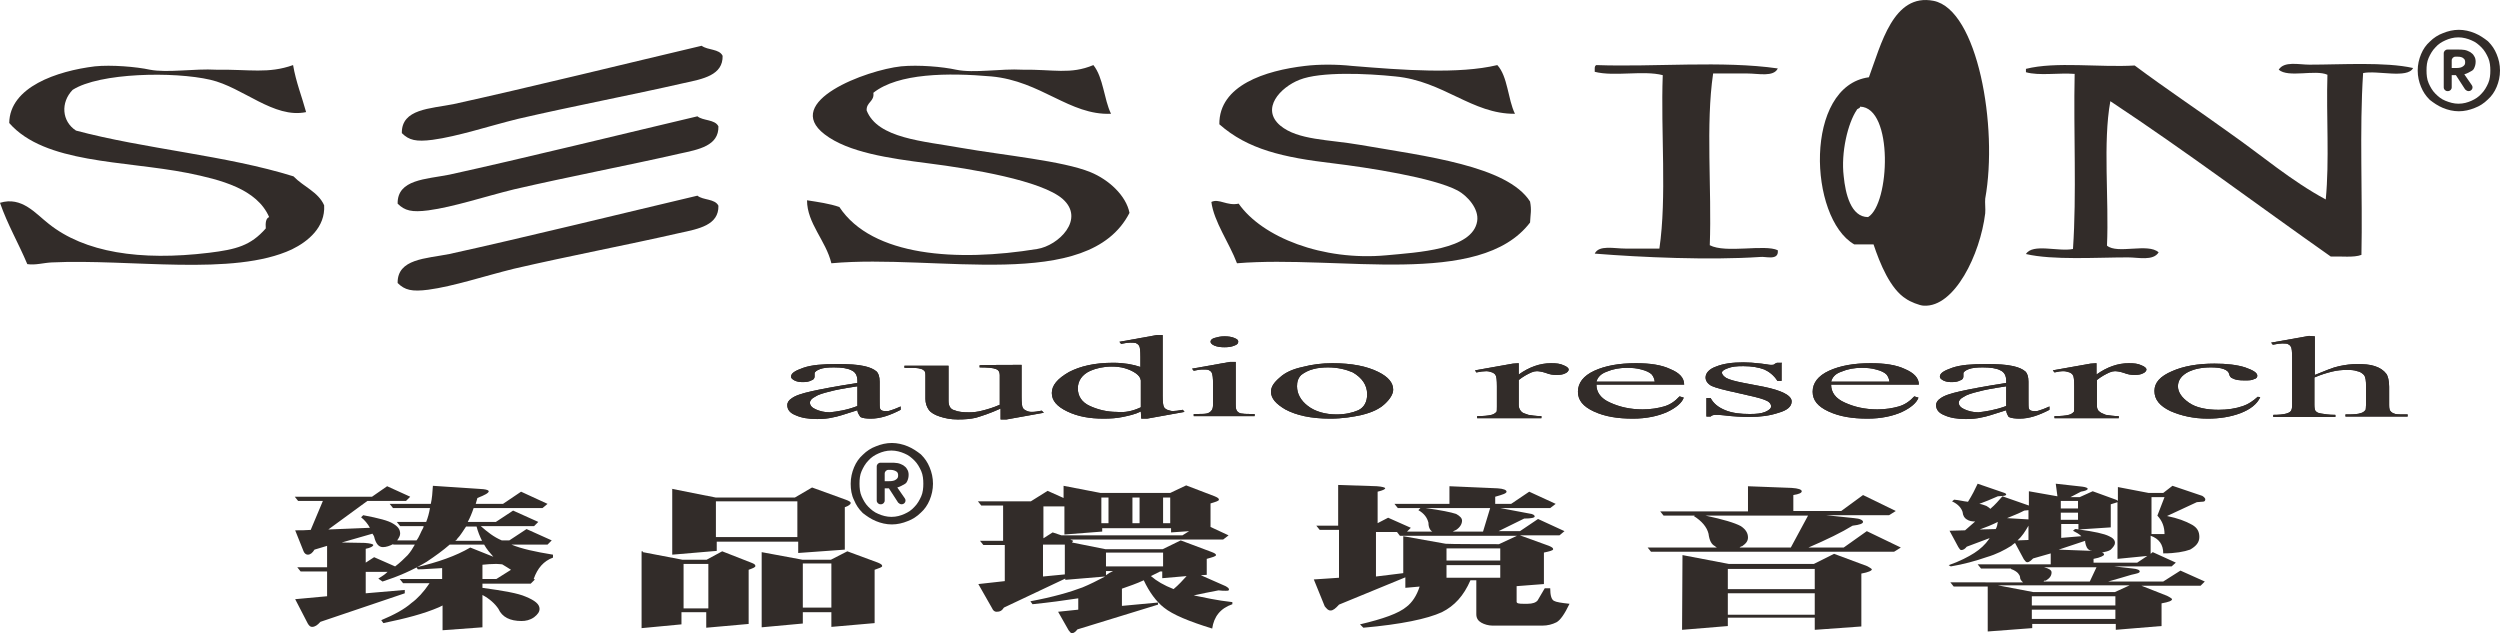 <?xml version="1.0" encoding="utf-8"?>
<!-- Generator: Adobe Illustrator 17.1.0, SVG Export Plug-In . SVG Version: 6.00 Build 0)  -->
<!DOCTYPE svg PUBLIC "-//W3C//DTD SVG 1.1//EN" "http://www.w3.org/Graphics/SVG/1.1/DTD/svg11.dtd">
<svg version="1.1" id="圖層_1" xmlns="http://www.w3.org/2000/svg" xmlns:xlink="http://www.w3.org/1999/xlink" x="0px" y="0px"
	 viewBox="-1.8 345.6 595.4 150.8" enable-background="new -1.8 345.6 595.4 150.8" xml:space="preserve">
<g>
	<g>
		<path fill="#322C29" d="M444.4,403.8c-1.6,0-3.1,0-4.6,0c-10.9-6.3-12-37.7,3.5-39.8c2.9-7.8,5.8-20.1,15.4-18.2
			c10.5,2.1,15.4,30,12.3,47.1c-0.1,1,0.1,2.4,0,3.5c-1.2,9.8-7.3,22.4-14.6,22c-1,0-3.4-1-4.2-1.6
			C448.4,414.5,445.9,408.3,444.4,403.8z M441.2,371c0,0.5-0.7,0.4-0.8,0.8c-2.1,3.1-3.8,10.1-3.1,15.8c0.4,4.1,1.7,9.7,5.8,9.7
			C448.3,394.2,449.2,371.2,441.2,371z"/>
		<path fill="#322C29" d="M68,361.1c0.7,4.1,2.1,7.5,3.1,11.2c-7.7,1.6-15-5.9-22.8-7.7c-8.6-2-26.4-1.7-32.8,2.4
			c-2.9,3-2.6,7.5,0.8,9.7c16.5,4.4,35.8,5.9,51.8,10.9c2.4,2.5,5.9,3.7,7.3,6.9c0.3,5.2-3.8,8.6-7.7,10.5
			c-13.9,6.5-38.6,2.2-57.2,3.1c-2,0.1-3.9,0.7-5.8,0.4c-2.1-5-4.7-9.4-6.5-14.6c5.2-1.6,8.5,2.6,11.6,5c8.5,6.8,21.7,8.9,38.2,6.9
			c6.5-0.8,9.9-1.7,13.5-5.8c-0.1-1.3,0-2.4,0.8-2.7c-2.9-6.7-11.5-8.9-19.4-10.5c-15.3-3-34-2.2-42.5-11.9
			c0.1-8.6,11.4-12.4,20.4-13.5c3.9-0.4,9.9,0.1,13.1,0.8c4.2,0.8,10.6-0.3,15.8,0C57.7,362.1,62.1,363.2,68,361.1z"/>
		<path fill="#322C29" d="M258.6,361.1c2.4,3,2.5,8.1,4.2,11.6c-9.9,0.4-16.6-7.8-28.5-8.9c-10.3-0.9-22.2-0.8-28.1,3.9
			c0.3,2.1-1.7,2.2-1.6,4.2c2.6,6.7,13.6,7.3,22.4,8.9c10.3,1.8,24.3,3.1,30.9,5.8c4.4,1.8,8.5,5.6,9.3,9.7
			c-9.8,19.1-45.9,9.7-71,12c-1.3-5.4-5.8-9.5-5.8-15c2.6,0.4,5.4,0.8,7.7,1.6c7.8,11.8,28.1,13.1,47.1,10
			c5.1-0.8,11.5-7.1,6.1-11.9c-5-4.4-21.7-7.2-32-8.5c-9.4-1.2-19.1-2.6-24.7-6.9c-10.2-7.8,9.9-15.3,18.2-16.2
			c4.2-0.4,9.9,0.1,13.1,0.8c4.3,0.9,10.7-0.3,15.8,0C249.1,362.1,253.1,363.4,258.6,361.1z"/>
		<path fill="#322C29" d="M354.8,361.1c2.5,2.7,2.5,8.1,4.2,11.6c-10.2,0.1-17-7.8-28.5-8.9c-6.7-0.7-17.8-1.2-22.8,0.8
			c-4.6,1.8-9.3,6.9-4.6,10.9c4.2,3.5,11.5,3.3,19,4.6c15.6,2.7,35.1,5,40.5,13.5c0.4,2.1,0.1,2.9,0,5c-12,15.7-45.5,7.7-69.8,9.7
			c-1.8-4.8-5.5-9.9-6.1-14.6c1.8-0.9,3.7,1,6.5,0.4c5.6,8,20,13.7,35.2,12.3c7.3-0.7,20.5-1.3,21.6-8.1c0.5-3-2.4-6.1-4.6-7.3
			c-5.8-3.1-21.5-5.5-29.7-6.5c-11.9-1.4-20.3-3.3-27.1-9.3c-0.1-9.3,11-12.8,20.4-13.9c3.3-0.4,7.5-0.4,11.2,0
			C332.4,362.3,345.6,363.3,354.8,361.1z"/>
		<path fill="#322C29" d="M421.6,361.9c-1,2.1-4.6,1.2-7.3,1.2c-2.7,0-5.9,0-8.1,0c-1.8,12.2-0.3,27.5-0.8,40.9
			c3.8,2,13.1-0.3,16.2,1.2c0.3,2.6-3,1.4-4.2,1.6c-12,0.8-28.3,0.1-39.4-0.8c1-2.1,4.6-1.2,7.3-1.2s5.9,0,8.1,0
			c1.8-12.3,0.3-27.7,0.8-41.3c-4.6-1.2-11.6,0.4-16.2-0.8c0-0.3,0-0.5,0-0.8c0-0.4,0.1-0.7,0.4-0.8
			C392.2,361.6,408.4,360,421.6,361.9z"/>
		<path fill="#322C29" d="M552.1,393.1c0.9-9.2,0.1-20,0.4-29.7c-2.9-1.3-9.3,0.8-11.6-1.2c1.3-2.1,4.8-1.2,7.3-1.2
			c7.6,0,18.1-0.7,24.7,0.8c-1.3,2.6-8.5,0.5-11.9,1.2c-0.9,13.6-0.1,28.9-0.4,43.3c-1.8,0.7-4.8,0.3-7.3,0.4
			c-17.5-12.3-34.5-25.1-52.5-37c-1.8,9.9-0.3,23.2-0.8,34.4c2.5,2.1,9.8-0.7,12.3,1.6c-1.3,2.1-4.8,1.2-7.3,1.2
			c-7.5,0-17.9,0.7-24.3-0.8c1.6-2.6,7.7-0.5,11.2-1.2c0.9-13.1,0.1-27.9,0.4-41.7c-3.8-0.3-8.5,0.5-11.6-0.4c0-0.3,0-0.5,0-0.8
			c7.1-1.8,17.5-0.3,25.9-0.8c7.5,5.6,15.2,10.7,22.8,16.2C536.7,382.5,543.9,388.7,552.1,393.1z"/>
		<path fill="#322C29" d="M169.3,375.7c0.1,4.6-4.6,5.5-9.3,6.5c-12.7,2.9-26,5.4-39.4,8.5c-6.9,1.7-14.4,4.2-20.4,5
			c-3.9,0.5-5.6,0.1-7.3-1.6c-0.1-5.8,6.8-5.8,12.3-6.9c16.9-3.7,43.4-10.2,59.1-13.9C165.6,374.4,168.5,374,169.3,375.7z"/>
		<path fill="#322C29" d="M170.3,358.9c0.1,4.6-4.6,5.5-9.3,6.5c-12.7,2.9-26,5.4-39.4,8.5c-6.9,1.7-14.4,4.2-20.4,5
			c-3.9,0.5-5.6,0.1-7.3-1.6c-0.1-5.8,6.8-5.8,12.3-6.9c16.9-3.7,43.4-10.2,59.1-13.9C166.8,357.6,169.5,357.2,170.3,358.9z"/>
		<path fill="#322C29" d="M169.3,394.6c0.1,4.6-4.6,5.5-9.3,6.5c-12.7,2.9-26,5.4-39.4,8.5c-6.9,1.7-14.4,4.2-20.4,5
			c-3.9,0.5-5.6,0.1-7.3-1.6c-0.1-5.8,6.8-5.8,12.3-6.9c16.9-3.7,43.4-10.2,59.1-13.9C165.6,393.3,168.5,392.9,169.3,394.6z"/>
		<g>
			<path fill="#322C29" d="M202.4,443.3c-3.1,1-5,1.6-5.8,1.7c-1.2,0.3-2.5,0.4-3.8,0.4c-2.1,0-3.8-0.3-5.1-0.9
				c-1.3-0.5-2-1.3-2-2.4c0-0.7,0.4-1.2,1-1.6c0.9-0.7,2.5-1.2,4.7-1.7c2.2-0.5,5.9-1.2,11-2v-0.5c0-1.3-0.5-2.1-1.4-2.5
				c-0.9-0.5-2.4-0.7-4.2-0.7c-1.4,0-2.5,0.1-3.3,0.4s-1.3,0.7-1.3,1v0.8c0,0.4-0.3,0.8-0.8,0.9c-0.5,0.3-1.2,0.4-2,0.4
				s-1.4-0.1-2-0.4c-0.5-0.3-0.8-0.5-0.8-0.9c0-0.8,0.9-1.4,2.9-2.1c2-0.7,4.6-0.9,8.1-0.9c2.6,0,4.8,0.1,6.5,0.5
				c1.3,0.3,2.2,0.7,2.9,1.3c0.4,0.4,0.7,1.2,0.7,2.4v4.2c0,1.2,0,2,0.1,2.2c0.1,0.3,0.3,0.4,0.5,0.5c0.3,0.1,0.5,0.1,0.9,0.1
				s0.7,0,0.9-0.1c0.4-0.1,1.3-0.4,2.6-1v0.8c-2.5,1.3-4.8,2.1-7.1,2.1c-1,0-2-0.1-2.5-0.4C202.8,444.4,202.4,443.9,202.4,443.3z
				 M202.4,442.3v-4.7c-3.3,0.5-5.4,0.9-6.4,1.2c-1.7,0.4-3,0.8-3.7,1.3c-0.8,0.4-1.2,0.9-1.2,1.4c0,0.7,0.5,1.2,1.4,1.6
				c0.9,0.4,2,0.7,3.3,0.7C197.6,443.6,199.8,443.3,202.4,442.3z"/>
			<path fill="#322C29" d="M241.5,432.5v7.6c0,1.4,0.1,2.4,0.3,2.6c0.1,0.3,0.4,0.5,0.8,0.7s0.8,0.3,1.3,0.3c0.7,0,1.4-0.1,2.4-0.3
				l0.5,0.5l-8.9,1.6h-1.4v-2.6c-2.6,1.2-4.6,1.8-5.9,2.2c-1.3,0.3-2.7,0.4-4.3,0.4c-1.7,0-3.1-0.3-4.3-0.7
				c-1.2-0.4-2.1-0.9-2.6-1.6c-0.5-0.7-0.8-1.6-0.8-2.6V435c0-0.7-0.1-1-0.4-1.2c-0.3-0.3-0.8-0.4-1.3-0.5c-0.7-0.1-1.7-0.1-3.3-0.1
				v-0.5h10.5v8.4c0,1.2,0.5,2,1.4,2.2c0.9,0.4,2.1,0.5,3.5,0.5c0.9,0,2-0.1,3.1-0.4c1.2-0.3,2.6-0.7,4.2-1.4v-7.1
				c0-0.7-0.3-1.2-0.9-1.4c-0.7-0.3-2-0.4-3.9-0.4v-0.5C231.4,432.5,241.5,432.5,241.5,432.5z"/>
			<path fill="#322C29" d="M269.9,443.6c-1.4,0.7-2.9,1-4.3,1.3c-1.4,0.3-2.9,0.4-4.6,0.4c-3.3,0-6.1-0.5-8.6-1.7
				c-2.5-1.2-3.7-2.6-3.7-4.4s1.3-3.4,4.1-5c2.7-1.4,6.1-2.2,10.5-2.2c2.6,0,4.8,0.4,6.5,1v-2.4c0-1.4-0.1-2.4-0.3-2.6
				c-0.1-0.3-0.4-0.5-0.8-0.7c-0.4-0.1-0.8-0.1-1.3-0.1c-0.5,0-1.3,0.1-2.2,0.3l-0.4-0.5l8.9-1.6h1.4v14.4c0,1.4,0.1,2.4,0.3,2.7
				c0.1,0.3,0.4,0.5,0.8,0.7c0.4,0.1,0.8,0.3,1.3,0.3c0.5,0,1.4-0.1,2.4-0.3l0.4,0.5l-8.9,1.6H270L269.9,443.6L269.9,443.6z
				 M269.9,442.6v-6.4c-0.1-0.7-0.5-1.2-1.2-1.7s-1.6-0.9-2.6-1.2c-1-0.3-2.1-0.4-3.1-0.4c-2,0-3.7,0.4-5.1,1c-2,0.9-3,2.4-3,4.2
				c0,1.8,0.9,3.3,2.9,4.2s4.1,1.4,6.4,1.4C266.1,443.9,268,443.5,269.9,442.6z"/>
			<path fill="#322C29" d="M292.5,432.1v9.9c0,0.8,0.1,1.3,0.4,1.6c0.3,0.3,0.7,0.5,1.2,0.5c0.5,0.1,1.6,0.1,2.9,0.1v0.5h-14.5v-0.5
				c1.4,0,2.5,0,3-0.1c0.5-0.1,0.9-0.3,1.2-0.7c0.3-0.3,0.4-0.8,0.4-1.6V437c0-1.3-0.1-2.2-0.3-2.6c-0.1-0.3-0.4-0.5-0.8-0.7
				c-0.3-0.1-0.8-0.1-1.3-0.1c-0.7,0-1.3,0.1-2.2,0.3l-0.4-0.5l9-1.6h1.4L292.5,432.1L292.5,432.1z M289.8,425.7
				c0.9,0,1.7,0.1,2.4,0.4c0.7,0.3,0.9,0.5,0.9,0.9c0,0.4-0.3,0.7-0.9,0.9c-0.7,0.3-1.4,0.4-2.4,0.4c-0.9,0-1.7-0.1-2.4-0.4
				c-0.7-0.3-0.9-0.7-0.9-0.9c0-0.4,0.3-0.7,0.9-0.9C288.1,425.9,288.8,425.7,289.8,425.7z"/>
			<path fill="#322C29" d="M315.5,432.1c4.6,0,8.2,0.7,11,2.1c2.4,1.2,3.5,2.6,3.5,4.2c0,1-0.7,2.2-2,3.4c-1.3,1.2-3,2-5.4,2.6
				c-2.2,0.5-4.7,0.9-7.6,0.9c-4.6,0-8.1-0.8-10.7-2.2c-2.2-1.3-3.4-2.6-3.4-4.2c0-1.2,0.7-2.2,2.1-3.4c1.3-1.2,3.1-2,5.4-2.5
				C310.7,432.4,313,432.1,315.5,432.1z M314.5,433.1c-1.2,0-2.4,0.1-3.5,0.4c-1.2,0.3-2.1,0.8-2.9,1.4c-0.8,0.8-1,1.7-1,2.7
				c0,1.8,0.9,3.4,2.6,4.7s4.1,2,6.8,2c2.1,0,3.8-0.4,5.2-1c1.4-0.7,2.1-2,2.1-3.8c0-2.2-1.2-3.9-3.4-5.2
				C318.8,433.6,316.8,433.1,314.5,433.1z"/>
			<path fill="#322C29" d="M359.9,432.1v2.7c2.5-1.8,5.1-2.7,7.7-2.7c1.2,0,2.2,0.1,3,0.5c0.8,0.3,1.2,0.7,1.2,1s-0.3,0.7-0.8,0.9
				c-0.5,0.3-1.3,0.4-2.1,0.4c-0.8,0-1.6-0.1-2.6-0.5c-0.9-0.3-1.7-0.4-2.1-0.4c-0.4,0-0.8,0.1-1.3,0.3c-0.9,0.4-2,1-3,1.8v6
				c0,0.7,0.3,1.2,0.7,1.6c0.3,0.3,0.8,0.4,1.6,0.7c0.7,0.1,1.7,0.3,3.1,0.3v0.5H350v-0.5c1.6,0,2.6-0.1,3.4-0.3
				c0.5-0.1,0.9-0.4,1.2-0.7c0.1-0.1,0.1-0.7,0.1-1.3v-4.8c0-1.4-0.1-2.4-0.3-2.6c-0.1-0.3-0.4-0.5-0.8-0.7
				c-0.4-0.1-0.8-0.3-1.4-0.3c-0.7,0-1.4,0.1-2.4,0.3l-0.3-0.5l9-1.6L359.9,432.1L359.9,432.1L359.9,432.1z"/>
			<path fill="#322C29" d="M378.4,437.2c0,1.8,1,3.3,3.3,4.3c2.2,1,4.7,1.6,7.7,1.6c2,0,3.7-0.3,5.1-0.7c1.4-0.4,2.6-1.2,3.7-2.4
				l1,0.3c-0.4,1.2-1.8,2.4-3.9,3.4c-2.2,1-5,1.6-8.2,1.6c-3.7,0-6.7-0.5-9.3-1.7c-2.6-1.2-3.8-2.7-3.8-4.7c0-2.1,1.3-3.8,3.9-5
				c2.6-1.2,5.9-1.8,9.9-1.8c3.4,0,6.1,0.4,8.2,1.4c2.2,0.9,3.3,2.1,3.3,3.7L378.4,437.2L378.4,437.2z M378.4,436.5h13.9
				c-0.1-0.8-0.4-1.3-0.7-1.7c-0.5-0.5-1.3-0.9-2.5-1.2c-1-0.3-2.2-0.4-3.4-0.4c-1.8,0-3.4,0.3-4.8,0.9
				C379.5,434.6,378.7,435.4,378.4,436.5z"/>
			<path fill="#322C29" d="M422.5,432.1v4.2h-1c-0.8-1.3-2-2.2-3.1-2.7c-1.3-0.5-3-0.8-5-0.8c-1.6,0-2.7,0.1-3.7,0.5
				c-0.9,0.3-1.4,0.7-1.4,1c0,0.5,0.4,0.9,1,1.3c0.7,0.4,2.1,0.8,4.2,1.2l4.7,0.9c4.4,0.9,6.7,2.1,6.7,3.5c0,1.2-1,2.1-3.1,2.7
				c-2.1,0.7-4.3,1-6.9,1c-1.8,0-3.9-0.1-6.3-0.4c-0.8-0.1-1.3-0.1-1.8-0.1c-0.5,0-0.9,0.1-1.2,0.4h-1v-4.4h1
				c0.7,1.3,1.8,2.2,3.5,2.9c1.7,0.7,3.7,0.9,5.8,0.9c1.6,0,2.7-0.1,3.7-0.5c0.9-0.4,1.4-0.8,1.4-1.3c0-0.7-0.5-1.2-1.6-1.6
				c-1-0.4-3.1-0.9-6.3-1.6c-3.2-0.7-5.2-1.2-6.3-1.7c-0.9-0.5-1.4-1.2-1.4-2c0-1,0.8-2,2.5-2.6c1.7-0.7,3.9-1,6.5-1
				c1.2,0,2.6,0.1,4.3,0.3c1,0.1,1.8,0.3,2.2,0.3s0.7,0,0.8-0.1c0.1-0.1,0.4-0.3,0.7-0.4h1.2v0.1L422.5,432.1L422.5,432.1z"/>
			<path fill="#322C29" d="M434.3,437.2c0,1.8,1,3.3,3.3,4.3c2.2,1,4.7,1.6,7.7,1.6c2,0,3.7-0.3,5.1-0.7c1.4-0.4,2.6-1.2,3.7-2.4
				l1,0.3c-0.4,1.2-1.8,2.4-3.9,3.4c-2.2,1-5,1.6-8.2,1.6c-3.7,0-6.7-0.5-9.3-1.7c-2.6-1.2-3.8-2.7-3.8-4.7c0-2.1,1.3-3.8,3.9-5
				c2.6-1.2,5.9-1.8,9.9-1.8c3.4,0,6.1,0.4,8.2,1.4c2.1,0.9,3.3,2.1,3.3,3.7L434.3,437.2L434.3,437.2z M434.3,436.5h13.9
				c-0.1-0.8-0.4-1.3-0.7-1.7c-0.5-0.5-1.3-0.9-2.5-1.2c-1-0.3-2.2-0.4-3.4-0.4c-1.8,0-3.4,0.3-4.8,0.9
				C435.3,434.6,434.6,435.4,434.3,436.5z"/>
			<path fill="#322C29" d="M476,443.3c-3.1,1-5,1.6-5.8,1.7c-1.2,0.3-2.5,0.4-3.8,0.4c-2.1,0-3.8-0.3-5.1-0.9c-1.3-0.5-2-1.3-2-2.4
				c0-0.7,0.4-1.2,1-1.6c0.9-0.7,2.5-1.2,4.7-1.7c2.2-0.5,5.9-1.2,11-2v-0.5c0-1.3-0.5-2.1-1.4-2.5c-0.9-0.5-2.4-0.7-4.2-0.7
				c-1.3,0-2.5,0.1-3.3,0.4s-1.3,0.7-1.3,1v0.8c0,0.4-0.3,0.8-0.8,0.9c-0.5,0.3-1.2,0.4-2,0.4s-1.4-0.1-2-0.4
				c-0.5-0.3-0.8-0.5-0.8-0.9c0-0.8,0.9-1.4,2.9-2.1c2-0.7,4.6-0.9,8.1-0.9c2.6,0,4.8,0.1,6.5,0.5c1.3,0.3,2.2,0.7,2.9,1.3
				c0.4,0.4,0.7,1.2,0.7,2.4v4.2c0,1.2,0,2,0.1,2.2c0.1,0.3,0.3,0.4,0.5,0.5c0.3,0.1,0.5,0.1,0.9,0.1s0.7,0,0.9-0.1
				c0.4-0.1,1.3-0.4,2.6-1v0.8c-2.5,1.3-4.8,2.1-7.1,2.1c-1,0-2-0.1-2.6-0.4C476.3,444.4,476,443.9,476,443.3z M476,442.3v-4.7
				c-3.3,0.5-5.4,0.9-6.4,1.2c-1.7,0.4-3,0.8-3.7,1.3c-0.8,0.4-1.2,0.9-1.2,1.4c0,0.7,0.5,1.2,1.4,1.6c0.9,0.4,2,0.7,3.3,0.7
				C471,443.6,473.3,443.3,476,442.3z"/>
			<path fill="#322C29" d="M497.5,432.1v2.7c2.5-1.8,5.1-2.7,7.7-2.7c1.2,0,2.2,0.1,3,0.5c0.8,0.3,1.2,0.7,1.2,1s-0.3,0.7-0.8,0.9
				c-0.5,0.3-1.3,0.4-2,0.4c-0.8,0-1.6-0.1-2.6-0.5c-0.9-0.3-1.7-0.4-2.1-0.4c-0.4,0-0.8,0.1-1.3,0.3c-0.9,0.4-2,1-3,1.8v6
				c0,0.7,0.1,1.2,0.7,1.6c0.3,0.3,0.8,0.4,1.4,0.7c0.8,0.1,1.7,0.3,3.1,0.3v0.5h-15.3v-0.5c1.6,0,2.6-0.1,3.4-0.3
				c0.5-0.1,0.9-0.4,1.2-0.7c0.1-0.1,0.1-0.7,0.1-1.3v-4.8c0-1.4-0.1-2.4-0.3-2.6c-0.1-0.3-0.4-0.5-0.8-0.7
				c-0.4-0.1-0.9-0.3-1.4-0.3c-0.7,0-1.4,0.1-2.2,0.3l-0.4-0.5l9-1.6L497.5,432.1L497.5,432.1L497.5,432.1z"/>
			<path fill="#322C29" d="M536.5,440.2c-0.8,1.7-2.4,2.9-4.7,3.8c-2.4,0.9-5,1.3-7.8,1.3c-3.4,0-6.4-0.7-8.9-1.8
				c-2.5-1.2-3.8-2.7-3.8-4.8c0-2,1.4-3.5,4.2-4.7c2.7-1.2,6.1-1.8,10.1-1.8c3,0,5.4,0.3,7.3,0.9c2,0.7,2.9,1.3,2.9,2
				c0,0.4-0.3,0.7-0.8,0.8c-0.5,0.3-1.3,0.3-2.2,0.3c-1.3,0-2.2-0.1-2.9-0.5c-0.4-0.1-0.7-0.5-0.8-1c-0.1-0.5-0.5-0.9-1.3-1.2
				c-0.8-0.3-1.8-0.4-3.1-0.4c-2.2,0-3.9,0.4-5.2,1c-1.8,0.9-2.6,2.1-2.6,3.5c0,1.4,0.9,2.7,2.6,3.9c1.7,1.2,4.2,1.7,7.1,1.7
				c2.1,0,4.1-0.3,5.8-0.9c1.2-0.4,2.4-1.2,3.5-2.2L536.5,440.2z"/>
			<path fill="#322C29" d="M549.5,425.7v9.2c2.5-1,4.3-1.8,5.8-2.1c1.4-0.3,2.9-0.5,4.2-0.5c1.7,0,3.1,0.1,4.3,0.5
				c1.2,0.4,2.1,1,2.7,1.8c0.4,0.5,0.7,1.7,0.7,3.1v4.4c0,0.8,0.1,1.3,0.5,1.6c0.3,0.3,0.7,0.4,1,0.5c0.5,0.1,1.4,0.1,2.9,0.1v0.5
				h-14.8v-0.5h0.7c1.4,0,2.4-0.1,2.9-0.3c0.5-0.1,0.9-0.4,1.2-0.8c0-0.1,0.1-0.5,0.1-1.3v-4.3c0-1.3-0.1-2.2-0.5-2.7
				c-0.4-0.4-0.9-0.8-1.6-0.9c-0.8-0.3-1.6-0.3-2.6-0.3c-1,0-2.2,0.1-3.4,0.4c-1.2,0.3-2.6,0.7-4.2,1.4v6.5c0,0.8,0.1,1.4,0.4,1.6
				c0.3,0.3,0.7,0.4,1.3,0.5c0.6,0.1,1.7,0.3,3.3,0.3v0.5h-14.8v-0.5c1.3,0,2.4-0.1,3.1-0.3c0.4-0.1,0.8-0.3,1-0.5
				c0.3-0.3,0.4-0.8,0.4-1.6v-11.2c0-1.4-0.1-2.4-0.3-2.6c-0.1-0.3-0.4-0.5-0.8-0.7c-0.3-0.1-0.8-0.1-1.3-0.1
				c-0.5,0-1.2,0.1-2.2,0.3l-0.4-0.5l9-1.6L549.5,425.7L549.5,425.7L549.5,425.7z"/>
		</g>
		<g>
			<path fill="#322C29" d="M202.4,443.3c-3.1,1-5,1.6-5.8,1.7c-1.2,0.3-2.5,0.4-3.8,0.4c-2.1,0-3.8-0.3-5.1-0.9
				c-1.3-0.5-2-1.3-2-2.4c0-0.7,0.4-1.2,1-1.6c0.9-0.7,2.5-1.2,4.7-1.7c2.2-0.5,5.9-1.2,11-2v-0.5c0-1.3-0.5-2.1-1.4-2.5
				c-0.9-0.5-2.4-0.7-4.2-0.7c-1.4,0-2.5,0.1-3.3,0.4s-1.3,0.7-1.3,1v0.8c0,0.4-0.3,0.8-0.8,0.9c-0.5,0.3-1.2,0.4-2,0.4
				s-1.4-0.1-2-0.4c-0.5-0.3-0.8-0.5-0.8-0.9c0-0.8,0.9-1.4,2.9-2.1c2-0.7,4.6-0.9,8.1-0.9c2.6,0,4.8,0.1,6.5,0.5
				c1.3,0.3,2.2,0.7,2.9,1.3c0.4,0.4,0.7,1.2,0.7,2.4v4.2c0,1.2,0,2,0.1,2.2c0.1,0.3,0.3,0.4,0.5,0.5c0.3,0.1,0.5,0.1,0.9,0.1
				s0.7,0,0.9-0.1c0.4-0.1,1.3-0.4,2.6-1v0.8c-2.5,1.3-4.8,2.1-7.1,2.1c-1,0-2-0.1-2.5-0.4C202.8,444.4,202.4,443.9,202.4,443.3z
				 M202.4,442.3v-4.7c-3.3,0.5-5.4,0.9-6.4,1.2c-1.7,0.4-3,0.8-3.7,1.3c-0.8,0.4-1.2,0.9-1.2,1.4c0,0.7,0.5,1.2,1.4,1.6
				c0.9,0.4,2,0.7,3.3,0.7C197.6,443.6,199.8,443.3,202.4,442.3z"/>
			<path fill="#322C29" d="M241.5,432.5v7.6c0,1.4,0.1,2.4,0.3,2.6c0.1,0.3,0.4,0.5,0.8,0.7s0.8,0.3,1.3,0.3c0.7,0,1.4-0.1,2.4-0.3
				l0.5,0.5l-8.9,1.6h-1.4v-2.6c-2.6,1.2-4.6,1.8-5.9,2.2c-1.3,0.3-2.7,0.4-4.3,0.4c-1.7,0-3.1-0.3-4.3-0.7
				c-1.2-0.4-2.1-0.9-2.6-1.6c-0.5-0.7-0.8-1.6-0.8-2.6V435c0-0.7-0.1-1-0.4-1.2c-0.3-0.3-0.8-0.4-1.3-0.5c-0.7-0.1-1.7-0.1-3.3-0.1
				v-0.5h10.5v8.4c0,1.2,0.5,2,1.4,2.2c0.9,0.4,2.1,0.5,3.5,0.5c0.9,0,2-0.1,3.1-0.4c1.2-0.3,2.6-0.7,4.2-1.4v-7.1
				c0-0.7-0.3-1.2-0.9-1.4c-0.7-0.3-2-0.4-3.9-0.4v-0.5C231.4,432.5,241.5,432.5,241.5,432.5z"/>
			<path fill="#322C29" d="M269.9,443.6c-1.4,0.7-2.9,1-4.3,1.3c-1.4,0.3-2.9,0.4-4.6,0.4c-3.3,0-6.1-0.5-8.6-1.7
				c-2.5-1.2-3.7-2.6-3.7-4.4s1.3-3.4,4.1-5c2.7-1.4,6.1-2.2,10.5-2.2c2.6,0,4.8,0.4,6.5,1v-2.4c0-1.4-0.1-2.4-0.3-2.6
				c-0.1-0.3-0.4-0.5-0.8-0.7c-0.4-0.1-0.8-0.1-1.3-0.1c-0.5,0-1.3,0.1-2.2,0.3l-0.4-0.5l8.9-1.6h1.4v14.4c0,1.4,0.1,2.4,0.3,2.7
				c0.1,0.3,0.4,0.5,0.8,0.7c0.4,0.1,0.8,0.3,1.3,0.3c0.5,0,1.4-0.1,2.4-0.3l0.4,0.5l-8.9,1.6H270L269.9,443.6L269.9,443.6z
				 M269.9,442.6v-6.4c-0.1-0.7-0.5-1.2-1.2-1.7s-1.6-0.9-2.6-1.2c-1-0.3-2.1-0.4-3.1-0.4c-2,0-3.7,0.4-5.1,1c-2,0.9-3,2.4-3,4.2
				c0,1.8,0.9,3.3,2.9,4.2s4.1,1.4,6.4,1.4C266.1,443.9,268,443.5,269.9,442.6z"/>
			<path fill="#322C29" d="M292.5,432.1v9.9c0,0.8,0.1,1.3,0.4,1.6c0.3,0.3,0.7,0.5,1.2,0.5c0.5,0.1,1.6,0.1,2.9,0.1v0.5h-14.5v-0.5
				c1.4,0,2.5,0,3-0.1c0.5-0.1,0.9-0.3,1.2-0.7c0.3-0.3,0.4-0.8,0.4-1.6V437c0-1.3-0.1-2.2-0.3-2.6c-0.1-0.3-0.4-0.5-0.8-0.7
				c-0.3-0.1-0.8-0.1-1.3-0.1c-0.7,0-1.3,0.1-2.2,0.3l-0.4-0.5l9-1.6h1.4L292.5,432.1L292.5,432.1z M289.8,425.7
				c0.9,0,1.7,0.1,2.4,0.4c0.7,0.3,0.9,0.5,0.9,0.9c0,0.4-0.3,0.7-0.9,0.9c-0.7,0.3-1.4,0.4-2.4,0.4c-0.9,0-1.7-0.1-2.4-0.4
				c-0.7-0.3-0.9-0.7-0.9-0.9c0-0.4,0.3-0.7,0.9-0.9C288.1,425.9,288.8,425.7,289.8,425.7z"/>
			<path fill="#322C29" d="M315.5,432.1c4.6,0,8.2,0.7,11,2.1c2.4,1.2,3.5,2.6,3.5,4.2c0,1-0.7,2.2-2,3.4c-1.3,1.2-3,2-5.4,2.6
				c-2.2,0.5-4.7,0.9-7.6,0.9c-4.6,0-8.1-0.8-10.7-2.2c-2.2-1.3-3.4-2.6-3.4-4.2c0-1.2,0.7-2.2,2.1-3.4c1.3-1.2,3.1-2,5.4-2.5
				C310.7,432.4,313,432.1,315.5,432.1z M314.5,433.1c-1.2,0-2.4,0.1-3.5,0.4c-1.2,0.3-2.1,0.8-2.9,1.4c-0.8,0.8-1,1.7-1,2.7
				c0,1.8,0.9,3.4,2.6,4.7s4.1,2,6.8,2c2.1,0,3.8-0.4,5.2-1c1.4-0.7,2.1-2,2.1-3.8c0-2.2-1.2-3.9-3.4-5.2
				C318.8,433.6,316.8,433.1,314.5,433.1z"/>
			<path fill="#322C29" d="M359.9,432.1v2.7c2.5-1.8,5.1-2.7,7.7-2.7c1.2,0,2.2,0.1,3,0.5c0.8,0.3,1.2,0.7,1.2,1s-0.3,0.7-0.8,0.9
				c-0.5,0.3-1.3,0.4-2.1,0.4c-0.8,0-1.6-0.1-2.6-0.5c-0.9-0.3-1.7-0.4-2.1-0.4c-0.4,0-0.8,0.1-1.3,0.3c-0.9,0.4-2,1-3,1.8v6
				c0,0.7,0.3,1.2,0.7,1.6c0.3,0.3,0.8,0.4,1.6,0.7c0.7,0.1,1.7,0.3,3.1,0.3v0.5H350v-0.5c1.6,0,2.6-0.1,3.4-0.3
				c0.5-0.1,0.9-0.4,1.2-0.7c0.1-0.1,0.1-0.7,0.1-1.3v-4.8c0-1.4-0.1-2.4-0.3-2.6c-0.1-0.3-0.4-0.5-0.8-0.7
				c-0.4-0.1-0.8-0.3-1.4-0.3c-0.7,0-1.4,0.1-2.4,0.3l-0.3-0.5l9-1.6L359.9,432.1L359.9,432.1L359.9,432.1z"/>
			<path fill="#322C29" d="M378.4,437.2c0,1.8,1,3.3,3.3,4.3c2.2,1,4.7,1.6,7.7,1.6c2,0,3.7-0.3,5.1-0.7c1.4-0.4,2.6-1.2,3.7-2.4
				l1,0.3c-0.4,1.2-1.8,2.4-3.9,3.4c-2.2,1-5,1.6-8.2,1.6c-3.7,0-6.7-0.5-9.3-1.7c-2.6-1.2-3.8-2.7-3.8-4.7c0-2.1,1.3-3.8,3.9-5
				c2.6-1.2,5.9-1.8,9.9-1.8c3.4,0,6.1,0.4,8.2,1.4c2.2,0.9,3.3,2.1,3.3,3.7L378.4,437.2L378.4,437.2z M378.4,436.5h13.9
				c-0.1-0.8-0.4-1.3-0.7-1.7c-0.5-0.5-1.3-0.9-2.5-1.2c-1-0.3-2.2-0.4-3.4-0.4c-1.8,0-3.4,0.3-4.8,0.9
				C379.5,434.6,378.7,435.4,378.4,436.5z"/>
			<path fill="#322C29" d="M422.5,432.1v4.2h-1c-0.8-1.3-2-2.2-3.1-2.7c-1.3-0.5-3-0.8-5-0.8c-1.6,0-2.7,0.1-3.7,0.5
				c-0.9,0.3-1.4,0.7-1.4,1c0,0.5,0.4,0.9,1,1.3c0.7,0.4,2.1,0.8,4.2,1.2l4.7,0.9c4.4,0.9,6.7,2.1,6.7,3.5c0,1.2-1,2.1-3.1,2.7
				c-2.1,0.7-4.3,1-6.9,1c-1.8,0-3.9-0.1-6.3-0.4c-0.8-0.1-1.3-0.1-1.8-0.1c-0.5,0-0.9,0.1-1.2,0.4h-1v-4.4h1
				c0.7,1.3,1.8,2.2,3.5,2.9c1.7,0.7,3.7,0.9,5.8,0.9c1.6,0,2.7-0.1,3.7-0.5c0.9-0.4,1.4-0.8,1.4-1.3c0-0.7-0.5-1.2-1.6-1.6
				c-1-0.4-3.1-0.9-6.3-1.6c-3.2-0.7-5.2-1.2-6.3-1.7c-0.9-0.5-1.4-1.2-1.4-2c0-1,0.8-2,2.5-2.6c1.7-0.7,3.9-1,6.5-1
				c1.2,0,2.6,0.1,4.3,0.3c1,0.1,1.8,0.3,2.2,0.3s0.7,0,0.8-0.1c0.1-0.1,0.4-0.3,0.7-0.4h1.2v0.1L422.5,432.1L422.5,432.1z"/>
			<path fill="#322C29" d="M434.3,437.2c0,1.8,1,3.3,3.3,4.3c2.2,1,4.7,1.6,7.7,1.6c2,0,3.7-0.3,5.1-0.7c1.4-0.4,2.6-1.2,3.7-2.4
				l1,0.3c-0.4,1.2-1.8,2.4-3.9,3.4c-2.2,1-5,1.6-8.2,1.6c-3.7,0-6.7-0.5-9.3-1.7c-2.6-1.2-3.8-2.7-3.8-4.7c0-2.1,1.3-3.8,3.9-5
				c2.6-1.2,5.9-1.8,9.9-1.8c3.4,0,6.1,0.4,8.2,1.4c2.1,0.9,3.3,2.1,3.3,3.7L434.3,437.2L434.3,437.2z M434.3,436.5h13.9
				c-0.1-0.8-0.4-1.3-0.7-1.7c-0.5-0.5-1.3-0.9-2.5-1.2c-1-0.3-2.2-0.4-3.4-0.4c-1.8,0-3.4,0.3-4.8,0.9
				C435.3,434.6,434.6,435.4,434.3,436.5z"/>
			<path fill="#322C29" d="M476,443.3c-3.1,1-5,1.6-5.8,1.7c-1.2,0.3-2.5,0.4-3.8,0.4c-2.1,0-3.8-0.3-5.1-0.9c-1.3-0.5-2-1.3-2-2.4
				c0-0.7,0.4-1.2,1-1.6c0.9-0.7,2.5-1.2,4.7-1.7c2.2-0.5,5.9-1.2,11-2v-0.5c0-1.3-0.5-2.1-1.4-2.5c-0.9-0.5-2.4-0.7-4.2-0.7
				c-1.3,0-2.5,0.1-3.3,0.4s-1.3,0.7-1.3,1v0.8c0,0.4-0.3,0.8-0.8,0.9c-0.5,0.3-1.2,0.4-2,0.4s-1.4-0.1-2-0.4
				c-0.5-0.3-0.8-0.5-0.8-0.9c0-0.8,0.9-1.4,2.9-2.1c2-0.7,4.6-0.9,8.1-0.9c2.6,0,4.8,0.1,6.5,0.5c1.3,0.3,2.2,0.7,2.9,1.3
				c0.4,0.4,0.7,1.2,0.7,2.4v4.2c0,1.2,0,2,0.1,2.2c0.1,0.3,0.3,0.4,0.5,0.5c0.3,0.1,0.5,0.1,0.9,0.1s0.7,0,0.9-0.1
				c0.4-0.1,1.3-0.4,2.6-1v0.8c-2.5,1.3-4.8,2.1-7.1,2.1c-1,0-2-0.1-2.6-0.4C476.3,444.4,476,443.9,476,443.3z M476,442.3v-4.7
				c-3.3,0.5-5.4,0.9-6.4,1.2c-1.7,0.4-3,0.8-3.7,1.3c-0.8,0.4-1.2,0.9-1.2,1.4c0,0.7,0.5,1.2,1.4,1.6c0.9,0.4,2,0.7,3.3,0.7
				C471,443.6,473.3,443.3,476,442.3z"/>
			<path fill="#322C29" d="M497.5,432.1v2.7c2.5-1.8,5.1-2.7,7.7-2.7c1.2,0,2.2,0.1,3,0.5c0.8,0.3,1.2,0.7,1.2,1s-0.3,0.7-0.8,0.9
				c-0.5,0.3-1.3,0.4-2,0.4c-0.8,0-1.6-0.1-2.6-0.5c-0.9-0.3-1.7-0.4-2.1-0.4c-0.4,0-0.8,0.1-1.3,0.3c-0.9,0.4-2,1-3,1.8v6
				c0,0.7,0.1,1.2,0.7,1.6c0.3,0.3,0.8,0.4,1.4,0.7c0.8,0.1,1.7,0.3,3.1,0.3v0.5h-15.3v-0.5c1.6,0,2.6-0.1,3.4-0.3
				c0.5-0.1,0.9-0.4,1.2-0.7c0.1-0.1,0.1-0.7,0.1-1.3v-4.8c0-1.4-0.1-2.4-0.3-2.6c-0.1-0.3-0.4-0.5-0.8-0.7
				c-0.4-0.1-0.9-0.3-1.4-0.3c-0.7,0-1.4,0.1-2.2,0.3l-0.4-0.5l9-1.6L497.5,432.1L497.5,432.1L497.5,432.1z"/>
			<path fill="#322C29" d="M536.5,440.2c-0.8,1.7-2.4,2.9-4.7,3.8c-2.4,0.9-5,1.3-7.8,1.3c-3.4,0-6.4-0.7-8.9-1.8
				c-2.5-1.2-3.8-2.7-3.8-4.8c0-2,1.4-3.5,4.2-4.7c2.7-1.2,6.1-1.8,10.1-1.8c3,0,5.4,0.3,7.3,0.9c2,0.7,2.9,1.3,2.9,2
				c0,0.4-0.3,0.7-0.8,0.8c-0.5,0.3-1.3,0.3-2.2,0.3c-1.3,0-2.2-0.1-2.9-0.5c-0.4-0.1-0.7-0.5-0.8-1c-0.1-0.5-0.5-0.9-1.3-1.2
				c-0.8-0.3-1.8-0.4-3.1-0.4c-2.2,0-3.9,0.4-5.2,1c-1.8,0.9-2.6,2.1-2.6,3.5c0,1.4,0.9,2.7,2.6,3.9c1.7,1.2,4.2,1.7,7.1,1.7
				c2.1,0,4.1-0.3,5.8-0.9c1.2-0.4,2.4-1.2,3.5-2.2L536.5,440.2z"/>
			<path fill="#322C29" d="M549.5,425.7v9.2c2.5-1,4.3-1.8,5.8-2.1c1.4-0.3,2.9-0.5,4.2-0.5c1.7,0,3.1,0.1,4.3,0.5
				c1.2,0.4,2.1,1,2.7,1.8c0.4,0.5,0.7,1.7,0.7,3.1v4.4c0,0.8,0.1,1.3,0.5,1.6c0.3,0.3,0.7,0.4,1,0.5c0.5,0.1,1.4,0.1,2.9,0.1v0.5
				h-14.8v-0.5h0.7c1.4,0,2.4-0.1,2.9-0.3c0.5-0.1,0.9-0.4,1.2-0.8c0-0.1,0.1-0.5,0.1-1.3v-4.3c0-1.3-0.1-2.2-0.5-2.7
				c-0.4-0.4-0.9-0.8-1.6-0.9c-0.8-0.3-1.6-0.3-2.6-0.3c-1,0-2.2,0.1-3.4,0.4c-1.2,0.3-2.6,0.7-4.2,1.4v6.5c0,0.8,0.1,1.4,0.4,1.6
				c0.3,0.3,0.7,0.4,1.3,0.5c0.6,0.1,1.7,0.3,3.3,0.3v0.5h-14.8v-0.5c1.3,0,2.4-0.1,3.1-0.3c0.4-0.1,0.8-0.3,1-0.5
				c0.3-0.3,0.4-0.8,0.4-1.6v-11.2c0-1.4-0.1-2.4-0.3-2.6c-0.1-0.3-0.4-0.5-0.8-0.7c-0.3-0.1-0.8-0.1-1.3-0.1
				c-0.5,0-1.2,0.1-2.2,0.3l-0.4-0.5l9-1.6L549.5,425.7L549.5,425.7L549.5,425.7z"/>
		</g>
		<g>
			<path fill="#322C29" d="M574,362.4c0-1.4,0.3-2.7,0.8-3.9c0.5-1.2,1.2-2.2,2.1-3c0.9-0.9,2-1.6,3.1-2c1.2-0.5,2.5-0.8,3.8-0.8
				c1.3,0,2.6,0.3,3.8,0.8c1.2,0.5,2.2,1.2,3.1,1.9l0.1,0.1c0.9,0.9,1.5,1.8,2,3c0.5,1.2,0.8,2.5,0.8,3.9c0,1.4-0.3,2.7-0.8,3.9
				c-0.5,1.2-1.2,2.2-2.1,3c-0.9,0.9-2,1.6-3.1,2c-1.2,0.5-2.5,0.8-3.8,0.8c-1.3,0-2.6-0.3-3.8-0.8c-1.2-0.5-2.2-1.2-3.1-1.9
				l-0.1-0.1c-0.9-0.9-1.5-1.8-2-3C574.3,365.1,574,363.8,574,362.4z M576.1,362.4c0,1,0.1,2.1,0.5,3c0.4,0.9,0.9,1.8,1.6,2.5
				c0.7,0.7,1.4,1.3,2.4,1.7c1,0.4,2,0.7,3.1,0.7c1.2,0,2.2-0.3,3.1-0.7c0.9-0.4,1.7-0.9,2.4-1.7c0.7-0.7,1.2-1.6,1.6-2.5
				c0.4-0.9,0.5-2,0.5-3s-0.1-2.1-0.5-3s-0.9-1.8-1.6-2.5c-0.7-0.7-1.4-1.3-2.4-1.7c-0.9-0.4-2-0.7-3.1-0.7c-1.2,0-2.2,0.3-3.1,0.7
				c-0.9,0.4-1.7,0.9-2.4,1.7c-0.7,0.7-1.2,1.6-1.6,2.5C576.2,360.3,576.1,361.3,576.1,362.4z M585.1,363.3l1.8,2.6
				c0.4,0.6,0,1.4-0.8,1.4l0,0c-0.3,0-0.6-0.2-0.8-0.4l-2.2-3.4h-1v2.9c0,0.5-0.4,0.9-0.9,0.9h-0.1c-0.5,0-0.9-0.4-0.9-0.9v-8.1
				c0-0.5,0.4-0.9,0.9-0.9h2.5c0.5,0,1,0,1.6,0.1c0.5,0.1,0.9,0.3,1.3,0.5c0.4,0.3,0.7,0.5,0.9,0.9c0.3,0.4,0.4,0.9,0.4,1.4
				c0,0.7-0.2,1.3-0.5,1.8c-0.1,0.1-0.2,0.2-0.3,0.3C586.3,362.8,585.8,363.1,585.1,363.3L585.1,363.3z M583,359.1
				c-0.5,0-0.9,0.4-0.9,0.9v1.8h1c0.8,0,1.3-0.1,1.7-0.4c0.4-0.3,0.5-0.5,0.5-1c0-0.4-0.1-0.7-0.4-0.9c-0.3-0.3-0.8-0.4-1.4-0.4H583
				z"/>
		</g>
	</g>
	<g>
		<g>
			<path fill="#322C29" d="M90.4,461.4l5.5,2.5l-1,1h-9.2l-9.3,6.8c3.4-0.1,6.7-0.3,9.9-0.4c-0.5-0.9-1.2-1.8-2.1-2.5l0.5-0.5
				c3.7,0.7,6,1.3,7.1,2c1.2,0.7,1.7,1.4,1.7,2.4c0,0.5-0.3,1-0.7,1.6h4.6c0.7-0.9,1-2,1.6-3c0-0.1,0.1-0.3,0.1-0.4h-5.6l-0.8-1h7
				c0.4-1,0.7-2.1,0.9-3.3h-8.8l-0.8-1h9.8c0.3-1.3,0.4-2.7,0.5-4.3l12,0.8c0.9,0.1,1.3,0.3,1.3,0.5c0,0.4-0.9,0.9-2.7,1.6
				c-0.1,0.5-0.3,0.9-0.4,1.4h6.5l4.3-2.9l6.3,2.9l-1.2,1H111c-0.4,1.2-0.9,2.4-1.4,3.3h6.7l4.1-2.7l6,2.7l-1,1h-12.7
				c1.6,1.4,3.1,2.6,5,3.4h1.8l4.1-2.7l6,2.7l-1,1H120c2.4,1,5.6,1.7,9.9,2.4v0.7c-2.2,0.8-3.7,2.5-4.6,5.1l0.3,0.1l-1,1h-11.5v1
				c5.1,0.7,8.5,1.3,10.3,2.1c2.2,0.9,3.3,1.8,3.3,2.9c0,0.7-0.4,1.3-1.3,2c-1,0.7-2,0.9-3,0.9c-2.7,0-4.6-0.9-5.5-2.9
				c-0.8-1.2-2.1-2.4-3.8-3.3v7.7l-9.5,0.7v-5.9c-0.3,0.1-0.5,0.3-0.8,0.4c-3.7,1.6-8,2.7-13.3,3.8l-0.5-0.7
				c3.1-1.3,5.5-2.6,7.2-4.1c1.4-1,2.9-2.6,4.3-4.7h-6.3l-0.8-1h10.1v-2.6c-2.4,0.1-4.2,0.3-5.8,0.3l-0.3-0.5
				c5.1-1.2,9.4-2.7,12.8-4.7l5.5,2.2c-0.8-0.9-1.6-1.8-2.2-2.9h-8.2c-1.6,1.4-3.4,2.7-5.5,4.1c-3.3,2-6.8,3.5-10.5,4.7l-1-0.7
				c0.8-0.5,1.6-1,2.2-1.6h-5.2v5.1l9.3-0.8v0.8l-20.1,6.8c-0.7,0.8-1.3,1.2-2,1.2c-0.4,0-0.7-0.3-1-0.8l-3-5.8l7.6-0.7v-5.9h-6.3
				l-0.8-1h7.1v-5.1l-3,0.9c-0.5,0.8-1,1.2-1.6,1.2c-0.4,0-0.8-0.3-1-0.8l-2-5c1.3,0,2.5,0,3.7-0.1l2.9-6.9h-5.9l-0.8-1h18.4
				L90.4,461.4z M92.3,480.5c1.2-0.9,2.1-1.8,3-2.7c0.7-0.8,1.2-1.6,1.7-2.5h-5.1l-0.1-0.1c-0.8,0.4-1.6,0.7-2.4,0.7
				c-1,0-1.7-0.8-2.1-2.5c-0.1-0.3-0.3-0.5-0.4-0.7l-7.3,2.1l5.5,0.1c1.3,0.1,2,0.3,2,0.5c0,0.3-0.7,0.7-1.8,0.9v3.3l2-1.3
				L92.3,480.5z M113,474.4c-0.5-1-1-2.2-1.3-3.4h-2.5c-0.7,1-1.3,2.1-2.1,2.9c-0.1,0.3-0.4,0.4-0.5,0.5H113z M113.1,480.1v3.4h3.3
				l3.5-2.2c-0.8-0.5-1.4-0.9-2.1-1.3c-0.4,0-0.8-0.1-1.4-0.1C115.2,479.9,114.1,480,113.1,480.1z"/>
			<path fill="#322C29" d="M151.3,477.1l9.4,1.8h5.8l3.7-2l6.9,2.7c0.8,0.3,1,0.5,1,0.8c0,0.3-0.5,0.5-1.6,0.9v12.9l-10.1,0.9v-3.7
				h-5.9v2.9l-9.5,0.9v-18.3h0.3L151.3,477.1L151.3,477.1z M158.1,462l10.6,2.1h18.8l4.1-2.4l8,2.9c0.8,0.3,1.2,0.5,1.2,0.8
				s-0.5,0.7-1.4,1v10.1l-11.1,0.8v-2.7h-19.4v2.2l-10.6,0.9V462C158.3,462,158.1,462,158.1,462z M161,490.5h5.9v-10.6H161V490.5z
				 M168.7,473.5h19.4V465h-19.4V473.5z M179.6,477.1l9.7,1.8h6.8l3.9-2l7.3,2.7c0.7,0.3,1,0.5,1,0.8c0,0.3-0.7,0.5-1.8,0.9V494
				l-10.3,0.9v-3.5h-6.8v2.7l-9.8,0.9L179.6,477.1L179.6,477.1z M189.4,490.3h6.8v-10.5h-6.8V490.3z"/>
			<g>
				<path fill="#322C29" d="M247.7,462.5l3.8,1.7v-2.9l8.8,1.7h16.6l3.8-1.8l6.8,2.6c0.7,0.3,1,0.5,1,0.8s-0.7,0.5-2,0.9v5.6l4.3,2
					l-1.3,1h-36.4l0.7,0.3l-0.3,0.4l8,1.6h13.6l4.3-2.1l7.2,2.7c0.8,0.3,1.2,0.5,1.2,0.8c0,0.3-0.8,0.5-2.2,0.9v3.8l-1.4,0.1
					l5.9,2.6c0.5,0.3,0.8,0.5,0.8,0.8c0,0.3-0.3,0.3-0.8,0.3c-0.4,0-1,0-1.7-0.1c-2.1,0.4-4.1,0.8-5.9,1.2c2.5,0.5,5.5,1.2,9.2,1.6
					v0.5c-2.9,1-4.4,3-4.8,5.8c-5.5-1.7-9.4-3.3-11.5-5c-1.8-1.4-3.5-3.7-4.8-6.5c-1.7,0.8-3.5,1.4-5.2,2v4.1l8.6-0.8v0.5l-19.2,5.9
					c-0.4,0.5-0.8,0.9-1.3,0.9c-0.3,0-0.5-0.3-0.8-0.7l-2.5-4.4l4.8-0.5v-2.7c-3.3,0.5-6.9,1-10.9,1.4l-0.5-0.7
					c5.4-1,9.5-2.2,12.4-3.3c1.7-0.7,3.5-1.6,5.4-2.6l-9.5,0.8v-0.3l-14.6,6.9c-0.5,0.8-1,1-1.8,1c-0.4,0-0.8-0.3-1-0.8l-3.3-5.8
					l6.3-0.7v-8.6h-5.1l-0.8-1h5.5V466h-5.2l-0.8-1h12.6L247.7,462.5z M251,473.1h28.8l1.6-1l-4.3,0.3v-1h-16.4v0.8l-9,0.7v-6.7h-5
					v7.6l2.2-1.4L251,473.1z M251.8,482.4v-7.1h-5.2v7.6L251.8,482.4z M260.5,470.2h1.7v-6.1h-1.7V470.2z M261.6,480.5h13.6v-3.3
					h-13.6V480.5L261.6,480.5z M261.6,482.6c0.5-0.4,1-0.7,1.7-1h-1.7V482.6z M267.9,470.2h1.7v-6.1h-1.7V470.2L267.9,470.2z
					 M272.3,482.8c1.4,1.2,3.1,2.2,5.4,3.1c1.2-1,2.2-2.1,3.1-3.1l-5.8,0.5v-1.6h-0.5C273.9,482,273.1,482.4,272.3,482.8z
					 M275.2,470.2h1.7v-6.1h-1.7V470.2z"/>
				<path fill="#322C29" d="M328.8,468.9l5.4,2.4l-0.9,0.9h6c-0.5-0.3-0.9-1-0.9-2.1c-0.3-1.2-1-2.2-2.4-3l0.5-0.5h-5.4l-0.8-1h13.1
					v-4.2l11.5,0.5c1.4,0.1,2.1,0.4,2.1,0.8c0,0.4-0.9,0.7-2.7,1.2v1.7h3.8l4.3-2.9l6.3,2.9l-1.3,1h-11.9l6.9,1.3
					c0.9,0.1,1.3,0.4,1.3,0.7c0,0.3-0.8,0.5-2.5,0.5l-6.1,3h5.1l4.3-2.9l6.3,2.9l-1.2,1h-9.4l6.9,2.5c0.7,0.3,1,0.5,1,0.8
					s-0.8,0.5-2.2,0.8v7.5l-6.5,0.5v3.7c0,0.4,0.5,0.5,1.6,0.5h1c1.2,0,2-0.3,2.4-0.8l1.7-2.9h1.3c0,1.7,0.3,2.7,0.9,3
					c0.5,0.3,1.8,0.5,3.7,0.7c-1.2,2.5-2.2,3.9-3.1,4.4c-1,0.5-2.1,0.8-3.4,0.8h-11.8c-1,0-2-0.3-2.7-0.7c-0.7-0.4-1.2-1-1.2-2v-8.1
					h-1.4c-1.6,3.7-3.8,6.1-6.8,7.6c-3.5,1.6-9.7,2.9-18.7,3.7l-0.8-0.8c5.5-1.3,9.2-2.6,11.1-4.2c1.3-1,2.4-2.6,3.1-4.8l-3.4,0.3
					v-2.5l-15.8,6.5c-0.8,0.9-1.4,1.4-2,1.4s-0.9-0.4-1.4-1l-2.6-6.4c2.1-0.1,4.1-0.3,6-0.4v-11.4h-4.6l-0.8-1h5.2v-9.7l9.2,0.3
					c1.3,0.1,2,0.3,2,0.5s-0.5,0.5-1.8,0.8v7.5L328.8,468.9z M355.2,475.2l4.3-2h-27.9l-0.7-0.9h-5v10.6c2.2-0.3,4.4-0.5,6.5-0.8
					v-8.8l10.1,1.8C342.7,475.2,355.2,475.2,355.2,475.2z M344.2,472.2h7.2l1.7-5.6h-15.4c3.7,0.5,6.1,1,7.3,1.4
					c0.9,0.5,1.4,1,1.4,1.6c0,0.8-0.5,1.6-1.4,2.2C344.8,471.9,344.5,472,344.2,472.2z M342.7,479.1h12.8v-2.9h-12.8V479.1
					L342.7,479.1z M342.7,483.2h12.8v-3h-12.8V483.2L342.7,483.2z"/>
				<path fill="#322C29" d="M414.4,461.4l10.5,0.4c1.6,0.1,2.4,0.4,2.4,0.8c0,0.4-0.7,0.7-2,0.9v3.8h11.4l5.2-3.8l7.8,3.8l-1.6,1
					h-15l6.7,0.7c1.4,0.1,2.1,0.5,2.1,0.9c0,0.4-0.8,0.7-2.5,0.9c-2.6,1.6-6.1,3.3-10.5,5.2h8.4l5.5-3.9l8.1,3.9l-1.6,1h-57.9
					l-0.8-1h16.5c-0.1-0.1-0.3-0.1-0.4-0.3c-0.9-0.4-1.4-1.4-1.6-3c-0.4-1.6-1.6-3-3.5-4.2l0.3-0.1h-7.5l-0.8-1h20.9v-6
					C414.5,461.4,414.4,461.4,414.4,461.4z M398.9,477.8l11,2.1h20.3l4.8-2.4l7.8,2.9c0.8,0.4,1.2,0.7,1.2,0.8c0,0.3-0.8,0.7-2.5,1
					v12.6l-11.1,0.8v-2.9h-20.7v2l-10.9,0.9L398.9,477.8L398.9,477.8z M412.5,476h12.2l4.1-7.6h-24.4c4.2,0.9,6.9,1.7,8.4,2.5
					c1.2,0.8,1.7,1.7,1.7,2.7c0,0.8-0.4,1.4-1.4,2.1C412.9,475.7,412.7,475.8,412.5,476z M409.8,485.9h20.6v-4.8h-20.7v4.8H409.8z
					 M409.8,492h20.6v-5.1h-20.7v5.1H409.8z"/>
				<path fill="#322C29" d="M469.2,460.8l6.4,2.2c0.3,0.1,0.4,0.3,0.4,0.4s-0.3,0.3-0.7,0.3l-1.3,0.1c-1.6,0.7-3,1.3-4.4,1.8
					c0.8,0.1,1.3,0.4,1.7,0.5c0.4,0.3,0.7,0.4,0.9,0.7c1.2-1,2.1-2.1,2.9-3l6.3,2.2v-3.4l6.8,1.2l-0.4-3l6.3,0.7
					c0.8,0.1,1.3,0.3,1.3,0.5c0,0.3-0.5,0.5-1.6,0.7c-0.7,0.4-1.6,0.8-2.5,1.3h2.2l3.1-1.4l5.5,2c0.3,0.1,0.5,0.3,0.5,0.3v-3.3
					l7.3,1.4h3.5l2.2-1.7l7.1,2.4c0.5,0.3,0.8,0.7,0.7,0.9c0,0.4-0.3,0.5-0.8,0.5l-1.2,0.1l-7.1,3.3c2.5,0.5,4.4,1.2,6,2.1
					c1.2,0.7,1.7,1.6,1.7,2.9c0,1.3-0.8,2.2-2.2,3c-1.4,0.5-3.5,0.9-6.4,0.9c0-2.1-1-3.5-3-4.2v4.3l0.5-0.4l5.5,2.5l-1,0.9h-13.7
					l4.4,0.5c1.2,0.1,1.7,0.4,1.7,0.7c0,0.4-0.7,0.5-2,0.8c-1.4,0.4-3.3,1-5.5,1.6h13.1l4.1-2.6l5.8,2.6l-1,1h-14.1l6.1,2.4
					c0.8,0.4,1.2,0.7,1.2,0.8c0,0.4-0.8,0.7-2.5,1v5.4l-10.9,0.9v-1.4h-19.9v1l-10.6,0.8v-10.7h-8.1l-0.8-1H480
					c-0.4-0.4-0.7-0.7-0.7-1.2c0-0.4-0.3-0.7-0.5-1c-0.3-0.3-0.8-0.7-1.7-1l0.1-0.1H470l-0.8-1h17.4v-2.6l-4.2,1.2
					c-0.5,0.5-0.9,0.9-1.4,0.9c-0.3,0-0.5-0.3-0.8-0.7l-2.1-3.9c-0.4,0.3-0.7,0.5-0.9,0.7c-1.6,1-3.5,2-5.9,2.7
					c-2.6,0.9-5.5,1.7-8.5,2.2l-0.5-0.3c2.6-0.9,4.7-2,6.1-2.9c1.4-0.9,2.6-2,3.5-3.3c0.1-0.1,0.1-0.3,0.3-0.3l-5.6,2.1
					c-0.4,0.5-0.8,0.8-1.3,0.8c-0.3,0-0.4-0.3-0.7-0.7l-2.1-3.9l3.7-0.1c0.8-0.7,1.6-1.4,2.4-2.1c-0.7,0-1.4-0.1-2-0.5
					c-0.5-0.3-0.9-0.8-1-1.8c-0.3-0.9-1-1.8-2.5-2.5l0.5-0.4c1.2,0.1,2.2,0.4,3.3,0.5C467.9,463.5,468.6,462.1,469.2,460.8z
					 M473.5,471.6c0.3-0.5,0.4-1,0.5-1.7c-1.4,0.7-2.9,1.3-4.3,1.8L473.5,471.6z M501.9,486.6l3.5-1.6H474l8.4,1.6H501.9z
					 M481.3,469.3v-2.2l-1,0.1c-1.3,0.7-2.7,1.2-4.1,1.8L481.3,469.3z M478.7,474.3l2.6-0.1v-3.4
					C480.5,472.2,479.8,473.3,478.7,474.3z M482.2,489.8H502v-2.2h-19.9v2.2H482.2z M482.2,493H502v-2.2h-19.9v2.2H482.2z
					 M484.9,484.1h11l1.6-3.4h-12.6h0.1c1.2,0.3,1.8,0.7,1.8,1.2c0,0.8-0.4,1.4-1.4,2C485.2,483.8,485,483.9,484.9,484.1z
					 M488.5,476.5l8,0.3c-0.1,0-0.4-0.1-0.5-0.1c-0.7-0.3-1-0.9-1.2-2c0-0.1,0-0.1,0-0.3L488.5,476.5z M489,466.7h4.1v-1.8H489
					V466.7z M489,469.4h4.1v-1.7H489V469.4z M493.9,473.3c-0.5-0.5-1.2-0.9-2-1.3l0.5-0.4c0.3,0,0.5,0,0.8,0.1v-1.3h-4.1v3.3
					L493.9,473.3z M497,479.6h10.2l2.4-1.6l-7.1,0.7v-13.5c-0.4,0.1-0.8,0.3-1.6,0.5v5.5l-7.6,0.5c3.7,0.5,6,1,7.2,1.6
					c0.9,0.4,1.4,0.9,1.4,1.6c0,0.5-0.4,1-1,1.6c-0.5,0.4-1.3,0.5-2.1,0.7c0.4,0.1,0.5,0.3,0.5,0.5c0,0.2-0.8,0.7-2.5,1v0.9
					L497,479.6L497,479.6z M510.4,472.8h3.3c0-1.7-0.5-3.1-1.7-4.4l1.7-4.4h-3.1v8.9L510.4,472.8L510.4,472.8z"/>
			</g>
		</g>
		<g>
			<path fill="#322C29" d="M200.8,460.8c0-1.4,0.3-2.7,0.8-3.9c0.5-1.2,1.2-2.2,2.1-3c0.9-0.9,2-1.6,3.1-2c1.2-0.5,2.5-0.8,3.8-0.8
				s2.6,0.3,3.8,0.8c1.2,0.5,2.2,1.2,3.1,1.9l0.1,0.1c0.9,0.9,1.5,1.8,2,3c0.5,1.2,0.8,2.5,0.8,3.9c0,1.4-0.3,2.7-0.8,3.9
				c-0.5,1.2-1.2,2.2-2.1,3c-0.9,0.9-2,1.6-3.1,2c-1.2,0.5-2.5,0.8-3.8,0.8s-2.6-0.3-3.8-0.8c-1.2-0.5-2.2-1.2-3.1-1.9l-0.1-0.1
				c-0.9-0.9-1.5-1.8-2-3C201,463.5,200.8,462.2,200.8,460.8z M202.9,460.8c0,1,0.1,2.1,0.5,3c0.4,0.9,0.9,1.8,1.6,2.5
				c0.7,0.7,1.4,1.3,2.4,1.7c0.9,0.4,2,0.7,3.1,0.7c1.2,0,2.2-0.3,3.1-0.7c0.9-0.4,1.7-0.9,2.4-1.7c0.7-0.7,1.2-1.6,1.6-2.5
				c0.4-0.9,0.5-2,0.5-3s-0.1-2.1-0.5-3s-0.9-1.8-1.6-2.5s-1.4-1.3-2.4-1.7c-0.9-0.4-2-0.7-3.1-0.7c-1.2,0-2.2,0.3-3.1,0.7
				c-0.9,0.4-1.7,0.9-2.4,1.7c-0.7,0.7-1.2,1.6-1.6,2.5C203,458.7,202.9,459.7,202.9,460.8z M211.9,461.7l1.8,2.6
				c0.4,0.6,0,1.4-0.8,1.4l0,0c-0.3,0-0.6-0.2-0.8-0.4l-2.2-3.4h-1v2.9c0,0.5-0.4,0.9-0.9,0.9h-0.1c-0.5,0-0.9-0.4-0.9-0.9v-8.1
				c0-0.5,0.4-0.9,0.9-0.9h2.5c0.5,0,1,0,1.6,0.1c0.5,0.1,0.9,0.3,1.3,0.5c0.4,0.3,0.7,0.5,0.9,0.9c0.3,0.4,0.4,0.9,0.4,1.4
				c0,0.7-0.2,1.3-0.5,1.8c-0.1,0.1-0.2,0.2-0.3,0.3C213.1,461.2,212.6,461.5,211.9,461.7L211.9,461.7z M209.8,457.5
				c-0.5,0-0.9,0.4-0.9,0.9v1.8h1c0.8,0,1.3-0.1,1.7-0.4c0.4-0.3,0.5-0.5,0.5-1c0-0.4-0.1-0.7-0.4-0.9s-0.8-0.4-1.4-0.4H209.8z"/>
		</g>
	</g>
</g>
</svg>
